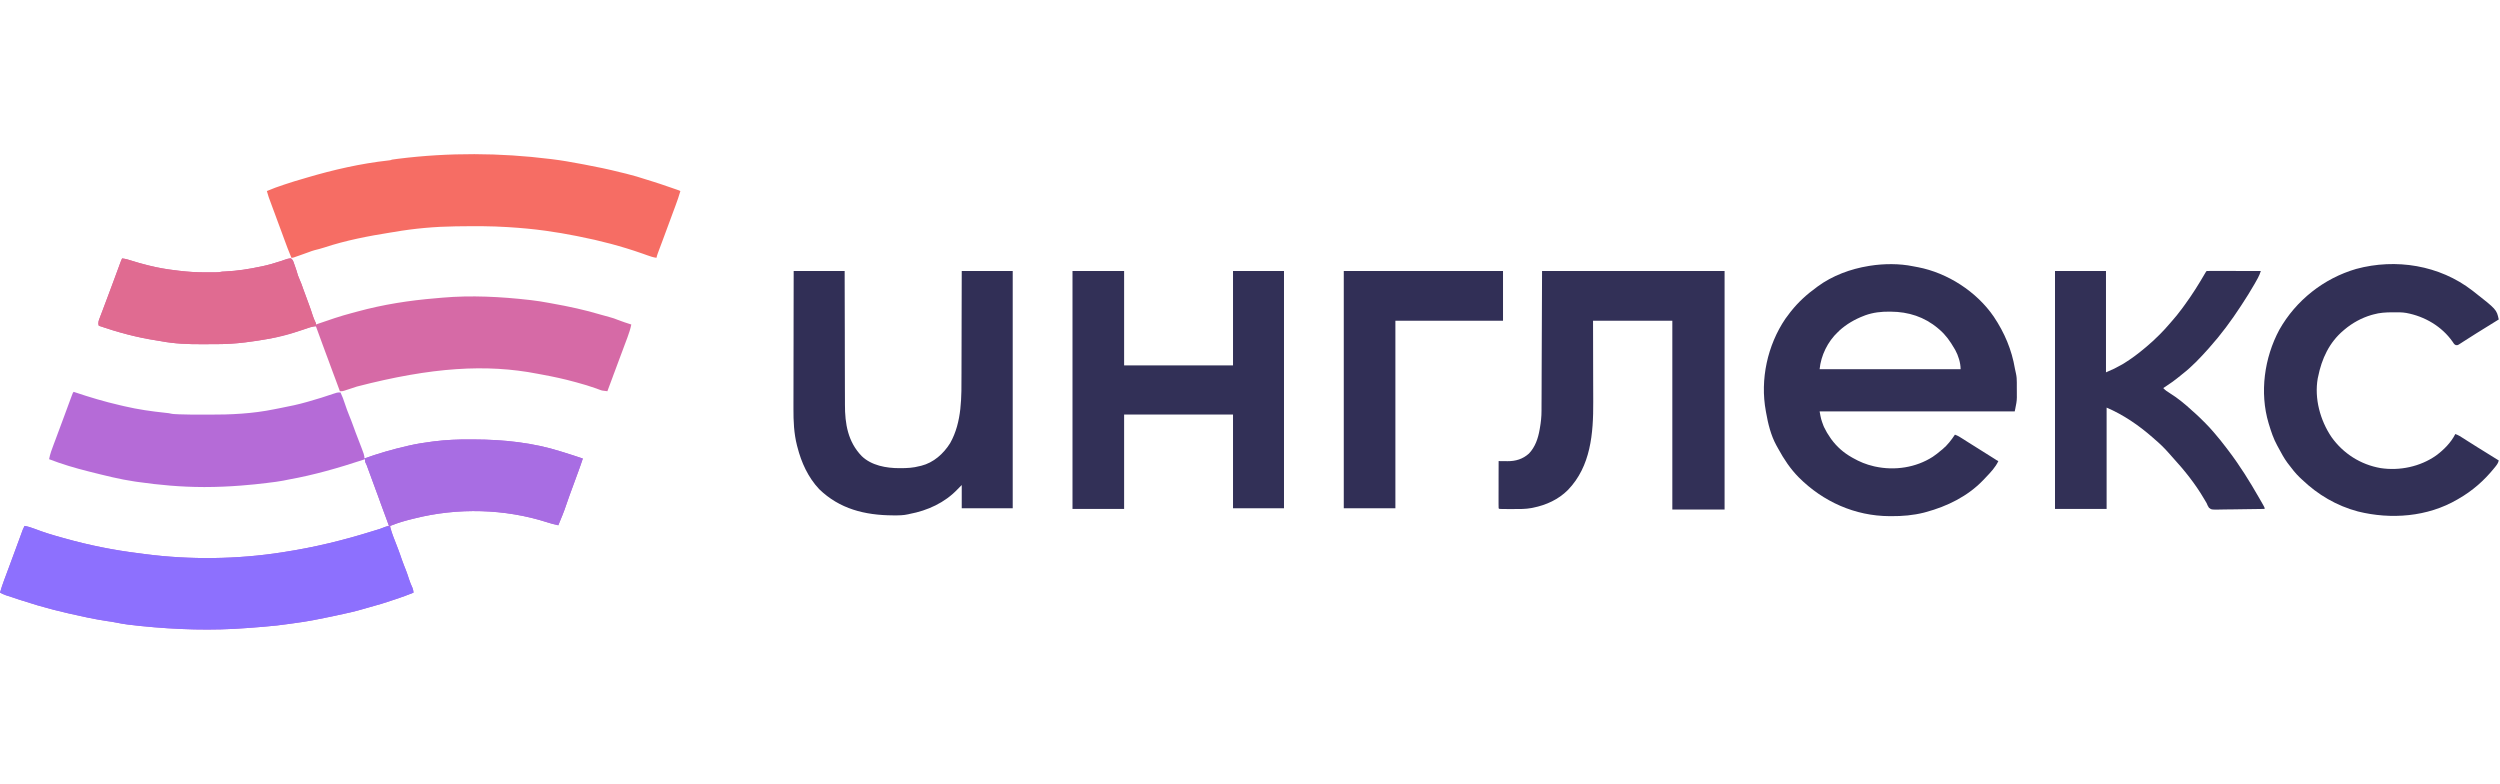 <svg width="102" height="32" viewBox="0 0 102 32" fill="none" xmlns="http://www.w3.org/2000/svg">
<path d="M3.005 15.987C3.018 15.992 3.032 15.996 3.046 16.001C3.655 16.205 4.266 16.389 4.892 16.532C4.953 16.546 5.015 16.56 5.076 16.575C5.631 16.705 6.186 16.784 6.753 16.843C6.897 16.858 6.897 16.858 6.959 16.873C7.049 16.895 7.142 16.896 7.234 16.9C7.257 16.901 7.281 16.902 7.305 16.904C7.63 16.917 7.956 16.917 8.282 16.916C8.356 16.916 8.431 16.917 8.505 16.917C9.408 16.921 10.31 16.879 11.197 16.696C11.285 16.678 11.373 16.661 11.461 16.644C11.822 16.575 12.179 16.5 12.532 16.398C12.558 16.391 12.584 16.383 12.611 16.375C12.942 16.28 13.272 16.181 13.597 16.067C13.698 16.031 13.783 16.002 13.893 16.013C13.965 16.163 14.021 16.315 14.072 16.474C14.127 16.64 14.185 16.802 14.252 16.963C14.308 17.099 14.361 17.235 14.41 17.374C14.473 17.555 14.543 17.733 14.612 17.912C14.869 18.575 14.869 18.575 14.869 18.709C14.891 18.701 14.891 18.701 14.913 18.693C15.472 18.493 16.035 18.325 16.615 18.196C16.635 18.191 16.656 18.186 16.677 18.182C16.997 18.109 17.317 18.057 17.642 18.016C17.668 18.013 17.694 18.009 17.721 18.006C18.205 17.947 18.683 17.926 19.17 17.929C19.226 17.929 19.281 17.93 19.337 17.93C20.545 17.933 21.75 18.058 22.906 18.427C22.94 18.437 22.974 18.448 23.008 18.458C23.267 18.537 23.523 18.623 23.779 18.709C23.72 18.893 23.654 19.074 23.588 19.255C23.569 19.307 23.55 19.36 23.531 19.412C23.476 19.56 23.422 19.708 23.368 19.857C23.334 19.948 23.301 20.039 23.267 20.13C23.249 20.181 23.23 20.232 23.212 20.283C23.148 20.456 23.087 20.629 23.03 20.804C23.005 20.879 22.976 20.951 22.945 21.024C22.887 21.159 22.832 21.295 22.778 21.431C22.622 21.399 22.472 21.358 22.32 21.308C20.595 20.755 18.677 20.709 16.923 21.149C16.898 21.155 16.873 21.161 16.848 21.167C16.531 21.245 16.224 21.333 15.921 21.457C15.959 21.654 16.021 21.84 16.097 22.025C16.198 22.276 16.288 22.53 16.377 22.785C16.419 22.904 16.464 23.021 16.512 23.137C16.578 23.3 16.635 23.465 16.689 23.632C16.728 23.752 16.773 23.866 16.827 23.98C16.854 24.044 16.864 24.109 16.872 24.179C16.635 24.279 16.393 24.361 16.151 24.444C16.129 24.451 16.108 24.459 16.085 24.466C15.748 24.582 15.411 24.686 15.066 24.777C14.999 24.795 14.933 24.814 14.867 24.834C14.481 24.95 14.089 25.034 13.695 25.117C13.634 25.13 13.573 25.143 13.513 25.156C13.013 25.262 12.516 25.361 12.009 25.425C11.938 25.434 11.866 25.445 11.795 25.455C11.463 25.505 11.131 25.54 10.797 25.567C10.771 25.57 10.744 25.572 10.717 25.574C10.558 25.587 10.399 25.6 10.241 25.612C10.196 25.615 10.151 25.619 10.106 25.622C8.66 25.736 7.192 25.69 5.751 25.542C5.703 25.537 5.703 25.537 5.654 25.532C5.352 25.5 5.052 25.468 4.755 25.404C4.623 25.375 4.489 25.357 4.356 25.338C3.85 25.262 3.352 25.154 2.854 25.039C2.833 25.035 2.812 25.03 2.791 25.025C2.386 24.932 1.984 24.83 1.586 24.714C1.561 24.706 1.536 24.699 1.51 24.692C1.287 24.626 1.066 24.555 0.844 24.484C0.828 24.479 0.811 24.474 0.794 24.468C0.175 24.269 0.175 24.269 0 24.179C0.049 24.01 0.103 23.845 0.165 23.68C0.173 23.658 0.182 23.635 0.19 23.612C0.218 23.538 0.245 23.463 0.273 23.39C0.292 23.338 0.311 23.286 0.331 23.234C0.361 23.153 0.391 23.072 0.421 22.991C0.493 22.796 0.566 22.6 0.638 22.404C0.658 22.35 0.678 22.296 0.698 22.241C0.727 22.162 0.756 22.084 0.785 22.005C0.811 21.932 0.838 21.86 0.865 21.787C0.873 21.765 0.881 21.744 0.889 21.721C0.896 21.701 0.904 21.682 0.911 21.661C0.921 21.635 0.921 21.635 0.93 21.609C0.951 21.557 0.976 21.507 1.002 21.457C1.147 21.483 1.28 21.524 1.417 21.578C1.775 21.716 2.144 21.829 2.514 21.93C2.554 21.941 2.594 21.952 2.633 21.963C3.634 22.246 4.657 22.45 5.69 22.576C5.771 22.586 5.851 22.597 5.932 22.608C7.758 22.846 9.684 22.82 11.505 22.536C11.54 22.53 11.575 22.525 11.61 22.519C12.826 22.331 13.998 22.046 15.173 21.68C15.225 21.664 15.277 21.648 15.329 21.632C15.358 21.623 15.387 21.614 15.418 21.605C15.442 21.598 15.467 21.59 15.492 21.582C15.587 21.552 15.678 21.515 15.769 21.476C15.819 21.457 15.819 21.457 15.87 21.457C15.831 21.351 15.793 21.245 15.754 21.139C15.741 21.103 15.727 21.067 15.714 21.031C15.63 20.801 15.63 20.801 15.544 20.57C15.499 20.452 15.457 20.332 15.415 20.213C15.386 20.133 15.356 20.053 15.326 19.973C15.291 19.878 15.256 19.782 15.221 19.686C15.205 19.643 15.189 19.6 15.173 19.556C15.148 19.489 15.124 19.421 15.099 19.354C15.075 19.288 15.051 19.222 15.027 19.157C15.019 19.137 15.012 19.116 15.004 19.096C14.997 19.077 14.99 19.058 14.983 19.038C14.974 19.014 14.974 19.014 14.965 18.988C14.946 18.939 14.946 18.939 14.918 18.889C14.894 18.838 14.894 18.838 14.894 18.735C14.866 18.744 14.838 18.753 14.81 18.763C13.806 19.093 12.809 19.381 11.769 19.567C11.699 19.58 11.63 19.594 11.561 19.609C11.362 19.649 11.16 19.671 10.959 19.696C10.925 19.701 10.925 19.701 10.891 19.705C10.555 19.747 10.219 19.781 9.882 19.807C9.863 19.809 9.843 19.81 9.824 19.812C9.34 19.849 8.856 19.871 8.372 19.871C8.348 19.871 8.325 19.871 8.301 19.871C7.395 19.87 6.495 19.789 5.598 19.66C5.55 19.653 5.55 19.653 5.501 19.646C4.883 19.556 4.277 19.4 3.672 19.249C3.654 19.244 3.636 19.239 3.617 19.235C3.072 19.099 2.527 18.938 2.003 18.735C2.043 18.519 2.119 18.319 2.197 18.114C2.219 18.055 2.242 17.996 2.264 17.937C2.28 17.894 2.296 17.852 2.311 17.81C2.415 17.535 2.516 17.259 2.618 16.984C2.679 16.819 2.74 16.653 2.801 16.488C2.817 16.445 2.833 16.403 2.848 16.36C2.87 16.302 2.891 16.243 2.913 16.185C2.919 16.168 2.926 16.151 2.932 16.133C2.976 16.016 2.976 16.016 3.005 15.987Z" fill="#B56BD7"/>
<path d="M4.982 10.544C5.12 10.559 5.241 10.592 5.372 10.637C5.584 10.706 5.798 10.764 6.014 10.818C6.043 10.825 6.072 10.833 6.102 10.84C6.45 10.926 6.798 10.987 7.154 11.028C7.208 11.035 7.262 11.041 7.316 11.048C7.677 11.091 8.033 11.113 8.396 11.112C8.462 11.112 8.529 11.112 8.595 11.112C8.637 11.112 8.68 11.112 8.722 11.112C8.742 11.112 8.762 11.112 8.782 11.112C8.88 11.112 8.969 11.104 9.065 11.083C9.114 11.079 9.163 11.077 9.212 11.075C9.696 11.051 10.158 10.978 10.632 10.877C10.655 10.873 10.678 10.868 10.702 10.863C10.954 10.81 11.198 10.738 11.442 10.658C11.461 10.652 11.479 10.646 11.499 10.64C11.539 10.627 11.578 10.613 11.617 10.598C11.7 10.568 11.772 10.545 11.86 10.538C11.955 10.591 11.974 10.687 12.009 10.786C12.016 10.807 12.024 10.828 12.032 10.85C12.078 10.976 12.119 11.104 12.155 11.234C12.173 11.289 12.194 11.34 12.219 11.393C12.278 11.52 12.323 11.651 12.369 11.783C12.443 11.996 12.522 12.206 12.602 12.416C12.659 12.565 12.708 12.715 12.757 12.867C12.793 12.98 12.837 13.082 12.891 13.189C12.891 13.206 12.891 13.223 12.891 13.24C12.927 13.227 12.927 13.227 12.964 13.214C13.424 13.053 13.883 12.896 14.355 12.772C14.434 12.752 14.511 12.73 14.589 12.709C15.632 12.424 16.701 12.257 17.777 12.169C17.867 12.162 17.956 12.154 18.046 12.145C19.227 12.042 20.432 12.105 21.608 12.239C21.626 12.241 21.643 12.242 21.661 12.245C21.906 12.273 22.149 12.312 22.391 12.357C22.442 12.366 22.493 12.376 22.543 12.385C23.21 12.504 23.869 12.645 24.518 12.84C24.634 12.875 24.75 12.907 24.868 12.937C24.99 12.969 25.104 13.007 25.22 13.056C25.396 13.126 25.577 13.181 25.757 13.24C25.721 13.42 25.667 13.586 25.603 13.758C25.592 13.786 25.582 13.813 25.572 13.841C25.538 13.931 25.505 14.02 25.471 14.11C25.448 14.172 25.425 14.234 25.402 14.296C25.355 14.421 25.308 14.547 25.261 14.673C25.196 14.847 25.131 15.021 25.067 15.195C25.052 15.234 25.052 15.234 25.037 15.273C25.019 15.323 25 15.374 24.982 15.424C24.915 15.603 24.848 15.783 24.781 15.962C24.563 15.938 24.563 15.938 24.462 15.9C24.442 15.893 24.423 15.886 24.402 15.878C24.382 15.87 24.361 15.863 24.34 15.854C24.071 15.757 23.799 15.677 23.523 15.602C23.497 15.595 23.471 15.588 23.444 15.581C23.009 15.461 22.573 15.367 22.129 15.286C22.063 15.274 21.998 15.262 21.932 15.249C19.85 14.845 17.617 14.98 14.559 15.772C14.541 15.778 14.523 15.784 14.505 15.79C14.415 15.819 14.325 15.849 14.235 15.879C14.201 15.889 14.168 15.9 14.135 15.911C14.106 15.921 14.076 15.931 14.046 15.941C13.97 15.962 13.97 15.962 13.867 15.962C13.86 15.942 13.852 15.922 13.845 15.902C13.817 15.827 13.789 15.752 13.762 15.677C13.744 15.629 13.726 15.581 13.709 15.533C13.639 15.346 13.639 15.346 13.569 15.159C13.519 15.025 13.47 14.891 13.421 14.757C13.413 14.736 13.405 14.716 13.398 14.695C13.391 14.677 13.384 14.659 13.378 14.64C13.358 14.587 13.338 14.534 13.318 14.481C13.273 14.361 13.229 14.24 13.185 14.12C13.176 14.096 13.168 14.073 13.159 14.05C13.133 13.977 13.106 13.904 13.079 13.831C13.061 13.781 13.043 13.731 13.024 13.681C12.98 13.56 12.936 13.438 12.891 13.317C12.771 13.33 12.662 13.345 12.546 13.386C12.509 13.398 12.509 13.398 12.471 13.412C12.445 13.421 12.419 13.43 12.392 13.439C12.337 13.458 12.281 13.477 12.225 13.495C12.198 13.505 12.171 13.514 12.144 13.523C12.119 13.531 12.095 13.54 12.07 13.548C12.051 13.555 12.032 13.561 12.012 13.568C11.389 13.775 10.716 13.874 10.067 13.959C10.045 13.962 10.023 13.965 10.001 13.968C9.616 14.018 9.232 14.04 8.844 14.041C8.826 14.041 8.807 14.041 8.788 14.041C8.691 14.042 8.594 14.042 8.497 14.042C8.418 14.042 8.34 14.043 8.261 14.043C7.687 14.047 7.127 14.027 6.561 13.919C6.495 13.907 6.428 13.897 6.362 13.886C5.564 13.763 4.794 13.552 4.032 13.291C3.986 13.16 4.033 13.064 4.081 12.941C4.094 12.907 4.094 12.907 4.106 12.873C4.134 12.799 4.162 12.725 4.191 12.651C4.21 12.599 4.23 12.547 4.249 12.495C4.291 12.384 4.333 12.272 4.375 12.161C4.446 11.973 4.516 11.785 4.585 11.597C4.597 11.565 4.609 11.533 4.621 11.501C4.644 11.438 4.667 11.374 4.691 11.311C4.746 11.161 4.801 11.012 4.857 10.862C4.867 10.835 4.876 10.809 4.886 10.782C4.895 10.758 4.904 10.734 4.913 10.709C4.921 10.688 4.929 10.667 4.937 10.646C4.956 10.595 4.956 10.595 4.982 10.544Z" fill="#D66AA6"/>
<path d="M43.758 11.057C44.453 11.057 45.148 11.057 45.864 11.057C45.864 12.328 45.864 13.599 45.864 14.909C47.33 14.909 48.796 14.909 50.307 14.909C50.307 13.638 50.307 12.367 50.307 11.057C50.993 11.057 51.679 11.057 52.387 11.057C52.387 14.252 52.387 17.447 52.387 20.738C51.7 20.738 51.014 20.738 50.307 20.738C50.307 19.476 50.307 18.213 50.307 16.912C48.841 16.912 47.374 16.912 45.864 16.912C45.864 18.183 45.864 19.454 45.864 20.764C45.169 20.764 44.474 20.764 43.758 20.764C43.758 17.561 43.758 14.357 43.758 11.057Z" fill="#323057"/>
<path d="M62.916 11.057C65.373 11.057 67.831 11.057 70.363 11.057C70.363 14.269 70.363 17.481 70.363 20.79C69.659 20.79 68.956 20.79 68.231 20.79C68.231 18.247 68.231 15.705 68.231 13.086C67.163 13.086 66.096 13.086 64.996 13.086C64.996 13.378 64.997 13.67 64.998 13.972C64.999 14.158 64.999 14.344 64.999 14.531C65 14.826 65 15.121 65.001 15.416C65.002 15.631 65.003 15.846 65.003 16.061C65.003 16.175 65.003 16.289 65.004 16.402C65.01 17.682 64.906 19.027 63.968 19.994C63.586 20.378 63.084 20.607 62.556 20.713C62.534 20.717 62.512 20.722 62.489 20.727C62.243 20.772 61.998 20.771 61.748 20.769C61.675 20.769 61.602 20.769 61.529 20.769C61.483 20.769 61.437 20.769 61.39 20.768C61.368 20.768 61.347 20.768 61.324 20.768C61.172 20.767 61.172 20.767 61.144 20.738C61.141 20.678 61.14 20.619 61.141 20.559C61.141 20.54 61.141 20.521 61.141 20.502C61.141 20.439 61.141 20.377 61.141 20.315C61.141 20.271 61.141 20.228 61.141 20.185C61.141 20.071 61.142 19.958 61.142 19.844C61.142 19.728 61.142 19.612 61.142 19.496C61.143 19.268 61.143 19.04 61.144 18.812C61.16 18.813 61.177 18.813 61.195 18.813C61.272 18.814 61.35 18.814 61.427 18.815C61.467 18.816 61.467 18.816 61.508 18.816C61.839 18.818 62.13 18.731 62.381 18.505C62.636 18.238 62.755 17.887 62.816 17.53C62.822 17.494 62.822 17.494 62.829 17.457C62.87 17.224 62.894 16.997 62.894 16.761C62.894 16.736 62.894 16.712 62.894 16.687C62.895 16.605 62.895 16.523 62.895 16.442C62.895 16.382 62.896 16.322 62.896 16.263C62.897 16.103 62.897 15.944 62.898 15.784C62.898 15.634 62.899 15.485 62.899 15.335C62.901 14.897 62.903 14.459 62.904 14.021C62.908 13.043 62.912 12.065 62.916 11.057Z" fill="#323057"/>
<path d="M32.382 11.057C33.069 11.057 33.755 11.057 34.462 11.057C34.462 11.235 34.463 11.414 34.463 11.597C34.464 12.169 34.465 12.742 34.467 13.314C34.467 13.403 34.467 13.492 34.468 13.581C34.468 13.599 34.468 13.617 34.468 13.635C34.469 13.921 34.469 14.207 34.469 14.493C34.47 14.787 34.47 15.081 34.471 15.375C34.472 15.54 34.472 15.705 34.472 15.87C34.472 16.026 34.473 16.181 34.474 16.337C34.474 16.394 34.474 16.45 34.474 16.507C34.472 17.294 34.594 18.024 35.156 18.607C35.556 18.995 36.161 19.101 36.693 19.101C36.72 19.101 36.72 19.101 36.747 19.101C37.012 19.101 37.261 19.088 37.518 19.018C37.552 19.01 37.552 19.01 37.586 19.003C38.091 18.877 38.495 18.513 38.765 18.082C39.256 17.213 39.229 16.186 39.229 15.221C39.229 15.074 39.229 14.928 39.23 14.781C39.231 14.504 39.231 14.227 39.232 13.95C39.232 13.634 39.233 13.318 39.234 13.002C39.236 12.354 39.238 11.706 39.239 11.057C39.925 11.057 40.612 11.057 41.319 11.057C41.319 14.252 41.319 17.447 41.319 20.738C40.632 20.738 39.946 20.738 39.239 20.738C39.239 20.425 39.239 20.111 39.239 19.788C39.154 19.872 39.154 19.872 39.071 19.959C38.549 20.511 37.845 20.831 37.107 20.97C37.089 20.974 37.072 20.978 37.053 20.983C36.86 21.027 36.671 21.029 36.473 21.027C36.456 21.027 36.438 21.027 36.42 21.027C35.287 21.02 34.254 20.765 33.422 19.957C32.974 19.482 32.693 18.869 32.535 18.241C32.529 18.218 32.522 18.195 32.516 18.171C32.392 17.681 32.371 17.183 32.373 16.681C32.373 16.619 32.373 16.557 32.373 16.495C32.373 16.329 32.374 16.164 32.374 15.998C32.375 15.841 32.375 15.685 32.375 15.529C32.375 15.22 32.376 14.911 32.376 14.601C32.377 14.302 32.378 14.002 32.378 13.702C32.378 13.683 32.378 13.665 32.378 13.646C32.378 13.552 32.378 13.459 32.378 13.366C32.379 12.596 32.381 11.827 32.382 11.057Z" fill="#312F56"/>
<path d="M1.002 21.457C1.147 21.483 1.28 21.524 1.417 21.577C1.775 21.716 2.144 21.829 2.514 21.93C2.554 21.941 2.594 21.952 2.633 21.963C3.634 22.246 4.657 22.45 5.69 22.576C5.771 22.586 5.851 22.597 5.932 22.608C7.758 22.846 9.684 22.82 11.505 22.536C11.54 22.53 11.575 22.525 11.61 22.519C12.826 22.331 13.998 22.046 15.172 21.68C15.225 21.663 15.278 21.647 15.33 21.631C15.36 21.622 15.39 21.613 15.421 21.604C15.446 21.596 15.471 21.589 15.497 21.581C15.555 21.562 15.608 21.54 15.663 21.515C15.747 21.481 15.806 21.476 15.896 21.483C15.901 21.498 15.907 21.514 15.913 21.53C16.014 21.81 16.117 22.09 16.23 22.366C16.295 22.527 16.351 22.691 16.405 22.857C16.449 22.991 16.5 23.12 16.556 23.25C16.606 23.374 16.646 23.501 16.687 23.628C16.727 23.749 16.772 23.864 16.827 23.98C16.854 24.044 16.864 24.109 16.872 24.179C16.635 24.279 16.393 24.361 16.151 24.444C16.129 24.451 16.108 24.459 16.085 24.466C15.748 24.582 15.411 24.686 15.066 24.777C14.999 24.795 14.933 24.814 14.867 24.834C14.481 24.95 14.089 25.034 13.695 25.117C13.634 25.13 13.573 25.143 13.513 25.156C13.013 25.262 12.516 25.361 12.009 25.425C11.938 25.434 11.866 25.445 11.795 25.455C11.463 25.505 11.131 25.54 10.797 25.567C10.757 25.571 10.757 25.571 10.717 25.574C10.558 25.587 10.399 25.599 10.241 25.612C10.196 25.615 10.151 25.619 10.106 25.622C8.66 25.736 7.192 25.69 5.751 25.542C5.703 25.537 5.703 25.537 5.654 25.532C5.352 25.5 5.052 25.468 4.755 25.403C4.623 25.375 4.489 25.357 4.356 25.338C3.85 25.262 3.352 25.154 2.854 25.039C2.833 25.035 2.812 25.03 2.791 25.025C2.386 24.932 1.984 24.83 1.586 24.713C1.561 24.706 1.536 24.699 1.51 24.691C1.287 24.625 1.066 24.555 0.844 24.484C0.82 24.476 0.82 24.476 0.794 24.468C0.175 24.269 0.175 24.269 0 24.179C0.049 24.01 0.103 23.845 0.165 23.68C0.173 23.658 0.182 23.635 0.19 23.612C0.218 23.538 0.245 23.463 0.273 23.389C0.292 23.338 0.311 23.286 0.331 23.234C0.361 23.153 0.391 23.072 0.421 22.991C0.493 22.796 0.566 22.6 0.638 22.404C0.658 22.35 0.678 22.295 0.698 22.241C0.727 22.162 0.756 22.084 0.785 22.005C0.811 21.932 0.838 21.859 0.865 21.787C0.873 21.765 0.881 21.744 0.889 21.721C0.896 21.701 0.904 21.682 0.911 21.661C0.921 21.635 0.921 21.635 0.93 21.609C0.951 21.557 0.976 21.507 1.002 21.457Z" fill="#8D70FE"/>
<path d="M22.444 6.486C22.485 6.491 22.485 6.491 22.527 6.496C22.913 6.543 23.294 6.61 23.676 6.682C23.73 6.692 23.784 6.702 23.838 6.712C24.335 6.804 24.827 6.907 25.317 7.031C25.391 7.049 25.464 7.067 25.538 7.084C25.832 7.155 26.118 7.242 26.405 7.336C26.48 7.36 26.555 7.383 26.631 7.406C26.827 7.466 27.021 7.533 27.216 7.6C27.278 7.621 27.339 7.642 27.401 7.663C27.44 7.677 27.479 7.69 27.518 7.704C27.537 7.71 27.555 7.716 27.574 7.723C27.703 7.767 27.703 7.767 27.76 7.795C27.705 7.989 27.639 8.177 27.569 8.366C27.558 8.396 27.547 8.425 27.536 8.456C27.506 8.536 27.477 8.615 27.447 8.695C27.417 8.777 27.386 8.86 27.356 8.942C27.249 9.231 27.142 9.52 27.035 9.809C27.027 9.83 27.019 9.851 27.011 9.873C26.975 9.969 26.939 10.065 26.903 10.161C26.891 10.194 26.879 10.227 26.866 10.26C26.851 10.301 26.851 10.301 26.835 10.344C26.814 10.402 26.797 10.458 26.784 10.518C26.651 10.501 26.534 10.461 26.409 10.416C26.364 10.4 26.32 10.384 26.275 10.368C26.239 10.356 26.239 10.356 26.203 10.343C25.354 10.044 24.483 9.817 23.6 9.644C23.553 9.635 23.553 9.635 23.505 9.625C23.104 9.545 22.702 9.476 22.296 9.42C22.278 9.417 22.259 9.415 22.24 9.412C21.75 9.344 21.259 9.3 20.765 9.269C20.726 9.266 20.726 9.266 20.685 9.264C20.044 9.224 19.405 9.224 18.763 9.233C18.704 9.233 18.645 9.234 18.586 9.235C17.753 9.246 16.896 9.321 16.076 9.465C16.033 9.472 15.99 9.478 15.947 9.485C15.032 9.63 14.108 9.807 13.227 10.099C13.094 10.142 12.96 10.177 12.824 10.21C12.744 10.233 12.668 10.26 12.59 10.29C12.47 10.335 12.348 10.377 12.227 10.42C12.2 10.429 12.173 10.439 12.146 10.448C12.12 10.457 12.094 10.466 12.068 10.475C12.045 10.483 12.022 10.492 11.998 10.5C11.941 10.518 11.941 10.518 11.89 10.518C11.783 10.255 11.677 9.993 11.584 9.725C11.557 9.649 11.529 9.574 11.501 9.498C11.46 9.389 11.42 9.28 11.379 9.17C11.365 9.133 11.365 9.133 11.351 9.094C11.332 9.041 11.312 8.988 11.292 8.934C11.262 8.854 11.232 8.773 11.203 8.692C11.184 8.64 11.164 8.588 11.145 8.537C11.136 8.513 11.127 8.489 11.118 8.465C11.093 8.396 11.068 8.327 11.042 8.258C11.028 8.22 11.028 8.22 11.014 8.181C11.005 8.156 10.996 8.131 10.986 8.106C10.978 8.083 10.97 8.061 10.961 8.038C10.933 7.958 10.91 7.877 10.888 7.795C11.113 7.698 11.341 7.615 11.573 7.539C11.608 7.527 11.642 7.516 11.677 7.505C11.9 7.431 12.125 7.36 12.352 7.297C12.406 7.281 12.46 7.265 12.513 7.249C13.6 6.927 14.724 6.67 15.851 6.546C15.924 6.539 15.924 6.539 15.998 6.512C16.065 6.501 16.132 6.492 16.199 6.484C16.219 6.481 16.24 6.478 16.261 6.476C18.308 6.221 20.398 6.231 22.444 6.486Z" fill="#F66D64"/>
<path d="M83.844 11.057C84.531 11.057 85.217 11.057 85.924 11.057C85.924 12.421 85.924 13.786 85.924 15.192C86.27 15.042 86.27 15.042 86.595 14.863C86.617 14.849 86.638 14.836 86.661 14.823C86.954 14.641 87.227 14.439 87.491 14.216C87.518 14.194 87.545 14.171 87.572 14.149C87.754 13.998 87.925 13.837 88.093 13.67C88.112 13.651 88.131 13.632 88.151 13.612C88.27 13.492 88.382 13.368 88.493 13.24C88.52 13.209 88.547 13.178 88.575 13.146C88.733 12.967 88.885 12.785 89.026 12.591C89.062 12.54 89.099 12.49 89.136 12.44C89.445 12.019 89.717 11.582 89.978 11.131C90.008 11.083 90.008 11.083 90.033 11.057C90.102 11.055 90.17 11.054 90.239 11.054C90.26 11.054 90.282 11.054 90.304 11.054C90.376 11.054 90.447 11.055 90.519 11.055C90.568 11.055 90.618 11.055 90.667 11.055C90.798 11.055 90.928 11.055 91.059 11.055C91.192 11.056 91.325 11.056 91.458 11.056C91.719 11.056 91.981 11.057 92.242 11.057C92.208 11.16 92.172 11.252 92.119 11.347C92.098 11.385 92.098 11.385 92.076 11.424C92.061 11.451 92.046 11.479 92.03 11.507C92.006 11.549 92.006 11.549 91.982 11.592C91.821 11.874 91.649 12.147 91.471 12.418C91.458 12.439 91.445 12.459 91.431 12.48C91.04 13.08 90.614 13.656 90.136 14.19C90.124 14.204 90.112 14.217 90.1 14.231C89.77 14.6 89.425 14.967 89.032 15.269C89.002 15.293 88.972 15.317 88.943 15.342C88.725 15.521 88.499 15.681 88.261 15.834C88.34 15.919 88.422 15.976 88.521 16.036C88.853 16.243 89.157 16.492 89.443 16.758C89.482 16.792 89.521 16.827 89.56 16.861C89.685 16.973 89.804 17.091 89.923 17.209C89.941 17.227 89.959 17.245 89.978 17.264C90.096 17.382 90.207 17.504 90.316 17.631C90.328 17.645 90.34 17.659 90.352 17.673C90.515 17.862 90.671 18.055 90.821 18.254C90.857 18.302 90.893 18.349 90.93 18.397C91.389 19.002 91.788 19.643 92.165 20.302C92.177 20.324 92.19 20.346 92.203 20.368C92.236 20.426 92.27 20.484 92.303 20.543C92.312 20.559 92.322 20.576 92.332 20.593C92.396 20.707 92.396 20.707 92.396 20.764C92.111 20.77 91.825 20.774 91.54 20.776C91.407 20.777 91.275 20.779 91.143 20.782C91.015 20.784 90.887 20.785 90.759 20.786C90.71 20.787 90.661 20.787 90.613 20.789C90.231 20.798 90.231 20.798 90.125 20.715C90.084 20.655 90.059 20.601 90.033 20.533C90.01 20.493 89.987 20.453 89.963 20.414C89.951 20.394 89.939 20.374 89.927 20.354C89.566 19.735 89.112 19.172 88.628 18.645C88.578 18.59 88.529 18.535 88.481 18.479C88.304 18.275 88.108 18.089 87.902 17.914C87.876 17.891 87.85 17.868 87.824 17.845C87.263 17.354 86.638 16.924 85.95 16.63C85.95 17.994 85.95 19.358 85.95 20.764C85.255 20.764 84.56 20.764 83.844 20.764C83.844 17.561 83.844 14.357 83.844 11.057Z" fill="#323056"/>
<path d="M100.87 11.853C100.885 11.864 100.899 11.875 100.914 11.887C101.861 12.629 101.861 12.629 101.949 13.034C101.922 13.05 101.922 13.05 101.895 13.067C101.461 13.333 101.461 13.333 101.029 13.604C101.01 13.616 100.991 13.628 100.972 13.64C100.888 13.693 100.805 13.746 100.722 13.799C100.648 13.847 100.574 13.894 100.499 13.941C100.476 13.956 100.454 13.971 100.43 13.986C100.408 14 100.387 14.014 100.365 14.027C100.346 14.04 100.327 14.052 100.307 14.064C100.254 14.087 100.254 14.087 100.198 14.081C100.129 14.052 100.107 14.006 100.066 13.943C99.625 13.314 98.927 12.907 98.176 12.768C98.006 12.739 97.834 12.74 97.662 12.742C97.644 12.742 97.626 12.742 97.607 12.742C97.344 12.744 97.093 12.756 96.838 12.829C96.808 12.837 96.777 12.845 96.746 12.854C96.349 12.972 95.973 13.178 95.657 13.445C95.637 13.462 95.637 13.462 95.617 13.479C95.035 13.968 94.725 14.637 94.579 15.371C94.572 15.401 94.572 15.401 94.565 15.431C94.419 16.258 94.662 17.146 95.124 17.831C95.602 18.503 96.311 18.956 97.127 19.098C97.905 19.217 98.745 19.04 99.39 18.587C99.701 18.359 100.003 18.056 100.177 17.708C100.303 17.751 100.408 17.821 100.519 17.892C100.563 17.921 100.606 17.948 100.65 17.976C100.673 17.991 100.697 18.006 100.721 18.021C100.846 18.101 100.972 18.18 101.098 18.259C101.124 18.274 101.149 18.291 101.176 18.307C101.433 18.468 101.691 18.627 101.949 18.787C101.926 18.897 101.869 18.968 101.8 19.055C101.781 19.078 101.781 19.078 101.761 19.102C101.353 19.608 100.871 20.03 100.305 20.353C100.29 20.362 100.275 20.371 100.259 20.38C99.044 21.09 97.551 21.203 96.204 20.868C95.334 20.637 94.57 20.186 93.922 19.566C93.889 19.535 93.856 19.504 93.823 19.473C93.654 19.311 93.513 19.128 93.372 18.941C93.356 18.919 93.34 18.898 93.323 18.877C93.185 18.689 93.075 18.483 92.965 18.277C92.947 18.243 92.928 18.209 92.909 18.174C92.76 17.903 92.665 17.618 92.576 17.323C92.57 17.305 92.565 17.287 92.559 17.268C92.186 16.015 92.384 14.595 92.997 13.454C93.675 12.254 94.81 11.357 96.133 10.972C97.751 10.534 99.532 10.819 100.87 11.853Z" fill="#323056"/>
<path d="M54.826 11.057C56.97 11.057 59.114 11.057 61.323 11.057C61.323 11.727 61.323 12.396 61.323 13.086C59.874 13.086 58.425 13.086 56.932 13.086C56.932 15.611 56.932 18.137 56.932 20.738C56.237 20.738 55.542 20.738 54.826 20.738C54.826 17.544 54.826 14.349 54.826 11.057Z" fill="#312F56"/>
<path d="M4.982 10.544C5.12 10.559 5.241 10.592 5.372 10.637C5.584 10.706 5.798 10.764 6.014 10.818C6.043 10.825 6.072 10.833 6.102 10.84C6.45 10.926 6.798 10.987 7.154 11.028C7.208 11.035 7.262 11.041 7.316 11.048C7.677 11.091 8.033 11.113 8.396 11.112C8.462 11.112 8.529 11.112 8.595 11.112C8.637 11.112 8.68 11.112 8.722 11.112C8.742 11.112 8.762 11.112 8.782 11.112C8.88 11.112 8.969 11.104 9.065 11.083C9.114 11.079 9.163 11.077 9.212 11.075C9.696 11.051 10.158 10.978 10.632 10.877C10.655 10.873 10.678 10.868 10.702 10.863C10.954 10.81 11.198 10.738 11.442 10.658C11.461 10.652 11.479 10.646 11.499 10.64C11.539 10.627 11.578 10.613 11.617 10.598C11.7 10.568 11.772 10.545 11.86 10.538C11.955 10.591 11.974 10.687 12.009 10.786C12.016 10.807 12.024 10.828 12.032 10.85C12.078 10.976 12.119 11.104 12.155 11.234C12.173 11.289 12.194 11.34 12.219 11.393C12.278 11.52 12.323 11.651 12.369 11.783C12.443 11.996 12.522 12.206 12.602 12.416C12.659 12.565 12.708 12.715 12.757 12.867C12.786 12.956 12.816 13.037 12.858 13.121C12.891 13.189 12.891 13.189 12.891 13.266C12.521 13.408 12.149 13.527 11.766 13.629C11.708 13.645 11.65 13.66 11.593 13.676C11.369 13.738 11.145 13.788 10.917 13.831C10.9 13.834 10.883 13.837 10.865 13.84C10.587 13.892 10.307 13.933 10.027 13.967C10.009 13.969 9.992 13.971 9.974 13.973C9.598 14.018 9.223 14.04 8.844 14.041C8.826 14.041 8.807 14.041 8.788 14.041C8.691 14.042 8.594 14.042 8.497 14.042C8.418 14.042 8.34 14.043 8.261 14.043C7.687 14.047 7.127 14.027 6.561 13.919C6.495 13.907 6.428 13.897 6.362 13.886C5.564 13.763 4.794 13.552 4.032 13.291C3.986 13.16 4.033 13.064 4.081 12.941C4.094 12.907 4.094 12.907 4.106 12.873C4.134 12.799 4.162 12.725 4.191 12.651C4.21 12.599 4.23 12.547 4.249 12.495C4.291 12.384 4.333 12.272 4.375 12.161C4.446 11.973 4.516 11.785 4.585 11.597C4.597 11.565 4.609 11.533 4.621 11.501C4.644 11.438 4.667 11.374 4.691 11.311C4.746 11.161 4.801 11.012 4.857 10.862C4.867 10.835 4.876 10.809 4.886 10.782C4.895 10.758 4.904 10.734 4.913 10.709C4.921 10.688 4.929 10.667 4.937 10.646C4.956 10.595 4.956 10.595 4.982 10.544Z" fill="#E06B91"/>
<path d="M19.17 17.929C19.225 17.929 19.281 17.93 19.337 17.93C20.545 17.933 21.75 18.058 22.906 18.427C22.94 18.437 22.974 18.448 23.008 18.458C23.266 18.537 23.523 18.623 23.779 18.709C23.72 18.893 23.654 19.074 23.588 19.255C23.569 19.307 23.55 19.359 23.53 19.412C23.476 19.56 23.422 19.708 23.367 19.857C23.334 19.948 23.301 20.039 23.267 20.13C23.249 20.181 23.23 20.232 23.211 20.283C23.148 20.455 23.087 20.629 23.03 20.804C23.005 20.878 22.976 20.951 22.945 21.024C22.887 21.159 22.832 21.295 22.778 21.431C22.622 21.399 22.472 21.358 22.32 21.308C20.595 20.755 18.677 20.709 16.923 21.149C16.886 21.158 16.886 21.158 16.848 21.167C16.559 21.238 16.277 21.315 16 21.426C15.939 21.45 15.883 21.469 15.819 21.483C15.836 21.474 15.852 21.466 15.87 21.457C15.831 21.351 15.792 21.245 15.754 21.139C15.74 21.103 15.727 21.067 15.714 21.031C15.63 20.8 15.63 20.8 15.544 20.57C15.499 20.452 15.457 20.332 15.415 20.213C15.386 20.133 15.356 20.053 15.326 19.973C15.291 19.878 15.256 19.782 15.221 19.686C15.205 19.643 15.189 19.6 15.173 19.556C15.148 19.489 15.123 19.421 15.099 19.354C15.075 19.288 15.051 19.222 15.026 19.157C15.019 19.137 15.012 19.116 15.004 19.096C14.997 19.077 14.99 19.058 14.983 19.038C14.977 19.022 14.971 19.005 14.965 18.988C14.946 18.939 14.946 18.939 14.918 18.889C14.894 18.838 14.894 18.838 14.894 18.735C14.877 18.727 14.86 18.718 14.843 18.709C15.426 18.503 16.012 18.335 16.615 18.196C16.641 18.19 16.667 18.183 16.694 18.177C17.007 18.105 17.323 18.056 17.642 18.016C17.668 18.013 17.694 18.009 17.721 18.006C18.205 17.946 18.683 17.926 19.17 17.929Z" fill="#A86DE3"/>
<path fill-rule="evenodd" clip-rule="evenodd" d="M78.248 10.901C78.184 10.889 78.121 10.878 78.058 10.865C77.5 10.749 76.86 10.754 76.297 10.843L76.243 10.852C75.508 10.97 74.76 11.246 74.158 11.69L74.112 11.725C73.718 12.009 73.371 12.326 73.068 12.707L73.033 12.752C72.968 12.835 72.905 12.919 72.844 13.005C72.11 14.087 71.808 15.486 72.046 16.773L72.057 16.835C72.136 17.288 72.252 17.761 72.473 18.166C72.5 18.212 72.526 18.259 72.551 18.306C72.785 18.736 73.047 19.131 73.393 19.48C74.384 20.47 75.685 21.053 77.094 21.059L77.166 21.059C77.614 21.062 78.057 21.025 78.493 20.916L78.58 20.892C79.442 20.66 80.284 20.247 80.91 19.594C80.941 19.56 80.973 19.527 81.005 19.494C81.011 19.487 81.018 19.48 81.025 19.473C81.216 19.273 81.415 19.065 81.533 18.812C81.507 18.799 81.494 18.794 81.482 18.787C81.471 18.781 81.461 18.774 81.441 18.762L81.392 18.73L81.335 18.694C81.119 18.557 80.903 18.421 80.686 18.286L80.655 18.267C80.538 18.194 80.421 18.121 80.305 18.047L80.234 18.002L80.103 17.918C80.097 17.915 80.091 17.91 80.085 17.907C79.981 17.839 79.88 17.774 79.761 17.734C79.617 17.951 79.455 18.163 79.254 18.33L79.196 18.376C79.087 18.47 78.975 18.559 78.854 18.639C78.166 19.08 77.305 19.208 76.507 19.036L76.45 19.023C76.142 18.952 75.873 18.842 75.599 18.686L75.55 18.658C75.218 18.47 74.943 18.228 74.716 17.919L74.677 17.862C74.58 17.725 74.496 17.584 74.424 17.432L74.401 17.381C74.349 17.24 74.323 17.169 74.303 17.096C74.283 17.02 74.269 16.942 74.24 16.784H82.201C82.209 16.745 82.216 16.709 82.224 16.673C82.257 16.512 82.287 16.373 82.288 16.204L82.287 16.144L82.287 16.011C82.287 15.943 82.286 15.874 82.286 15.806C82.286 15.761 82.286 15.716 82.286 15.67L82.286 15.605C82.286 15.482 82.28 15.367 82.253 15.247C82.236 15.18 82.222 15.115 82.21 15.047C82.079 14.267 81.784 13.575 81.346 12.92C80.648 11.9 79.46 11.133 78.25 10.901L78.248 10.901ZM77.151 12.716L77.096 12.715C76.755 12.712 76.431 12.747 76.108 12.862L76.052 12.884C75.677 13.026 75.334 13.225 75.036 13.497C75.036 13.506 75.031 13.509 75.025 13.512C75.019 13.515 75.014 13.518 75.014 13.527C75.005 13.527 75.002 13.532 74.999 13.537C74.996 13.543 74.993 13.548 74.985 13.548C74.569 13.94 74.296 14.501 74.24 15.063H79.993C79.993 14.805 79.898 14.502 79.773 14.277L79.736 14.216C79.567 13.924 79.388 13.669 79.132 13.448L79.068 13.394C78.516 12.928 77.864 12.721 77.151 12.716Z" fill="#323056"/>
</svg>
